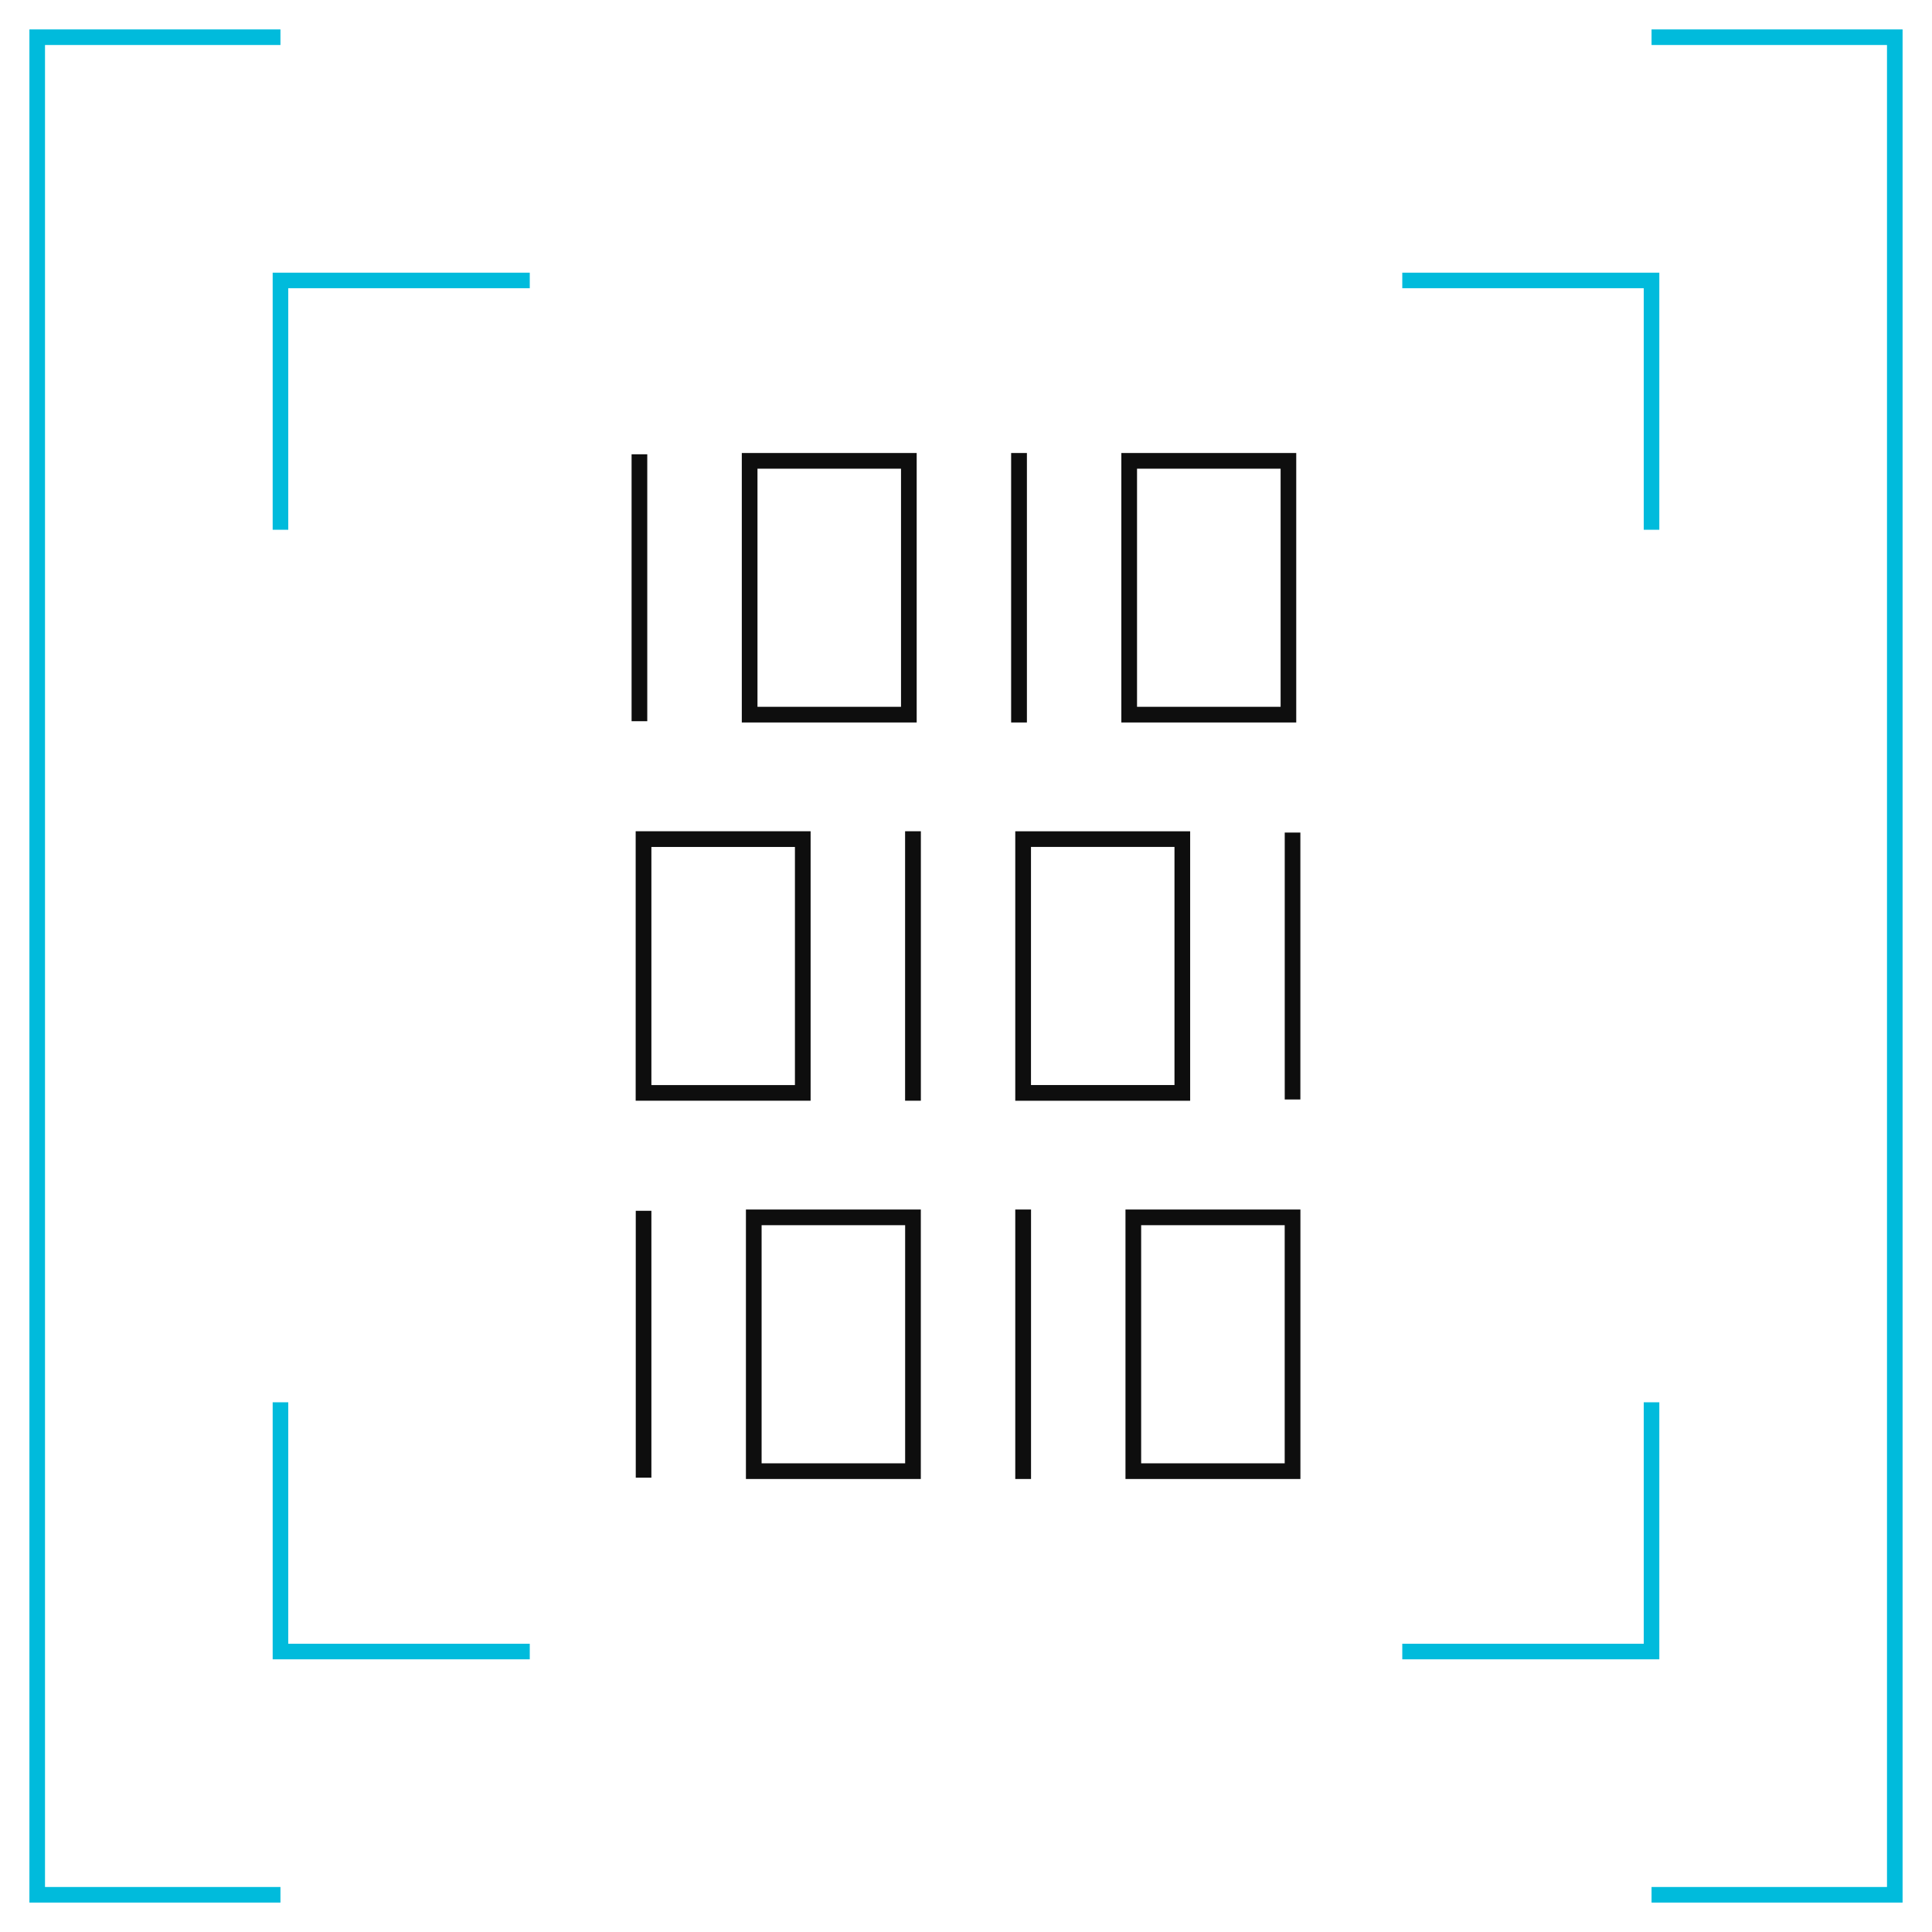 <svg width="44" height="44" viewBox="0 0 44 44" fill="none" xmlns="http://www.w3.org/2000/svg">
<g clip-path="url(#clip0_273_5948)">
<path d="M6.387 43.33H0.67V0.67H6.387V1.025H1.025V42.975H6.387V43.33Z" fill="#00BBDC"/>
<path d="M43.33 43.33H37.613V42.975H42.975V1.025H37.613V0.67H43.33V43.33Z" fill="#00BBDC"/>
<path d="M6.565 12.065H6.21V6.21H12.065V6.564H6.565V12.065Z" fill="#00BBDC"/>
<path d="M12.065 37.79H6.21V31.936H6.565V37.435H12.065V37.79Z" fill="#00BBDC"/>
<path d="M37.79 37.79H31.936V37.435H37.435V31.936H37.79V37.79Z" fill="#00BBDC"/>
<path d="M37.79 12.065H37.435V6.564H31.936V6.21H37.79V12.065Z" fill="#00BBDC"/>
<path d="M23.387 10.317H23.028V16.454H23.387V10.317Z" fill="#0E0E0E"/>
<path d="M29.521 10.317H25.538V16.454H29.521V10.317ZM25.895 16.097V10.674H29.165V16.097H25.895Z" fill="#0E0E0E"/>
<path d="M14.741 10.346H14.384V16.425H14.741V10.346Z" fill="#0E0E0E"/>
<path d="M20.877 10.317H16.894V16.454H20.877V10.317ZM17.251 16.097V10.674H20.52V16.097H17.251Z" fill="#0E0E0E"/>
<path d="M20.972 18.931H20.613V25.068H20.972V18.931Z" fill="#0E0E0E"/>
<path d="M18.461 18.931H14.477V25.068H18.461V18.931ZM14.835 24.712V19.289H18.104V24.712H14.835Z" fill="#0E0E0E"/>
<path d="M29.615 18.961H29.259V25.04H29.615V18.961Z" fill="#0E0E0E"/>
<path d="M23.122 25.069H27.105V18.932H23.122V25.069ZM26.748 19.288V24.711H23.48V19.288H26.748Z" fill="#0E0E0E"/>
<path d="M23.481 27.546H23.122V33.683H23.481V27.546Z" fill="#0E0E0E"/>
<path d="M25.632 27.546V33.683H29.616V27.546H25.632ZM25.989 33.326V27.903H29.258V33.326H25.989Z" fill="#0E0E0E"/>
<path d="M14.835 27.575H14.479V33.653H14.835V27.575Z" fill="#0E0E0E"/>
<path d="M16.988 33.683H20.971V27.546H16.988V33.683ZM20.614 27.903V33.326H17.345V27.903H20.614Z" fill="#0E0E0E"/>
</g>
<defs>
<clipPath id="clip0_273_5948">
<rect width="44" height="44" fill="white"/>
</clipPath>
</defs>
</svg>
